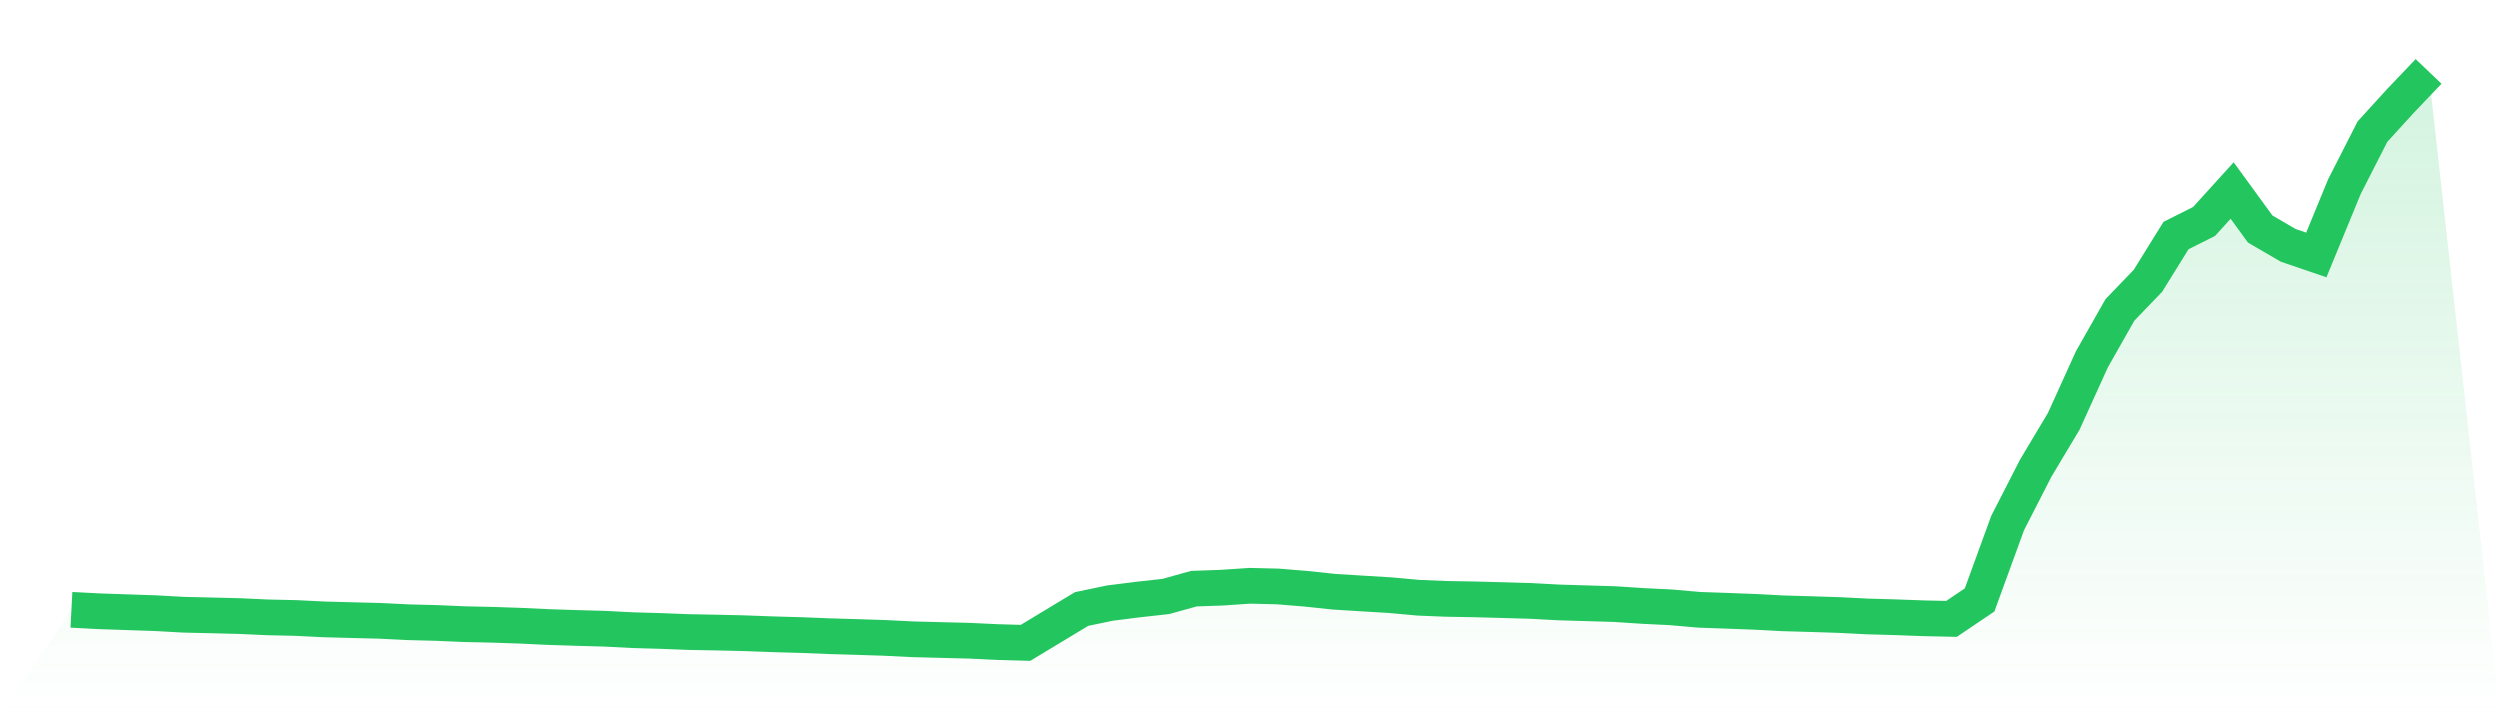 <svg viewBox="0 0 140 40" xmlns="http://www.w3.org/2000/svg">
<defs>
<linearGradient id="gradient" x1="0" x2="0" y1="0" y2="1">
<stop offset="0%" stop-color="#22c55e" stop-opacity="0.2"/>
<stop offset="100%" stop-color="#22c55e" stop-opacity="0"/>
</linearGradient>
</defs>
<path d="M4,34.15 L4,34.15 L5.571,34.231 L7.143,34.285 L8.714,34.338 L10.286,34.425 L11.857,34.461 L13.429,34.501 L15,34.572 L16.571,34.607 L18.143,34.685 L19.714,34.727 L21.286,34.767 L22.857,34.845 L24.429,34.885 L26,34.952 L27.571,34.987 L29.143,35.04 L30.714,35.114 L32.286,35.165 L33.857,35.208 L35.429,35.289 L37,35.334 L38.571,35.395 L40.143,35.424 L41.714,35.461 L43.286,35.519 L44.857,35.563 L46.429,35.626 L48,35.672 L49.571,35.723 L51.143,35.801 L52.714,35.841 L54.286,35.881 L55.857,35.955 L57.429,36 L59,35.051 L60.571,34.104 L62.143,33.775 L63.714,33.576 L65.286,33.402 L66.857,32.965 L68.429,32.909 L70,32.804 L71.571,32.842 L73.143,32.971 L74.714,33.138 L76.286,33.235 L77.857,33.33 L79.429,33.473 L81,33.537 L82.571,33.564 L84.143,33.606 L85.714,33.651 L87.286,33.736 L88.857,33.783 L90.429,33.83 L92,33.933 L93.571,34.01 L95.143,34.148 L96.714,34.204 L98.286,34.263 L99.857,34.346 L101.429,34.391 L103,34.441 L104.571,34.521 L106.143,34.565 L107.714,34.623 L109.286,34.657 L110.857,33.596 L112.429,29.286 L114,26.219 L115.571,23.591 L117.143,20.127 L118.714,17.357 L120.286,15.722 L121.857,13.19 L123.429,12.401 L125,10.669 L126.571,12.826 L128.143,13.741 L129.714,14.277 L131.286,10.455 L132.857,7.372 L134.429,5.648 L136,4 L140,40 L0,40 z" fill="url(#gradient)"/>
<path d="M4,34.15 L4,34.15 L5.571,34.231 L7.143,34.285 L8.714,34.338 L10.286,34.425 L11.857,34.461 L13.429,34.501 L15,34.572 L16.571,34.607 L18.143,34.685 L19.714,34.727 L21.286,34.767 L22.857,34.845 L24.429,34.885 L26,34.952 L27.571,34.987 L29.143,35.04 L30.714,35.114 L32.286,35.165 L33.857,35.208 L35.429,35.289 L37,35.334 L38.571,35.395 L40.143,35.424 L41.714,35.461 L43.286,35.519 L44.857,35.563 L46.429,35.626 L48,35.672 L49.571,35.723 L51.143,35.801 L52.714,35.841 L54.286,35.881 L55.857,35.955 L57.429,36 L59,35.051 L60.571,34.104 L62.143,33.775 L63.714,33.576 L65.286,33.402 L66.857,32.965 L68.429,32.909 L70,32.804 L71.571,32.842 L73.143,32.971 L74.714,33.138 L76.286,33.235 L77.857,33.33 L79.429,33.473 L81,33.537 L82.571,33.564 L84.143,33.606 L85.714,33.651 L87.286,33.736 L88.857,33.783 L90.429,33.83 L92,33.933 L93.571,34.01 L95.143,34.148 L96.714,34.204 L98.286,34.263 L99.857,34.346 L101.429,34.391 L103,34.441 L104.571,34.521 L106.143,34.565 L107.714,34.623 L109.286,34.657 L110.857,33.596 L112.429,29.286 L114,26.219 L115.571,23.591 L117.143,20.127 L118.714,17.357 L120.286,15.722 L121.857,13.19 L123.429,12.401 L125,10.669 L126.571,12.826 L128.143,13.741 L129.714,14.277 L131.286,10.455 L132.857,7.372 L134.429,5.648 L136,4" fill="none" stroke="#22c55e" stroke-width="2"/>
</svg>